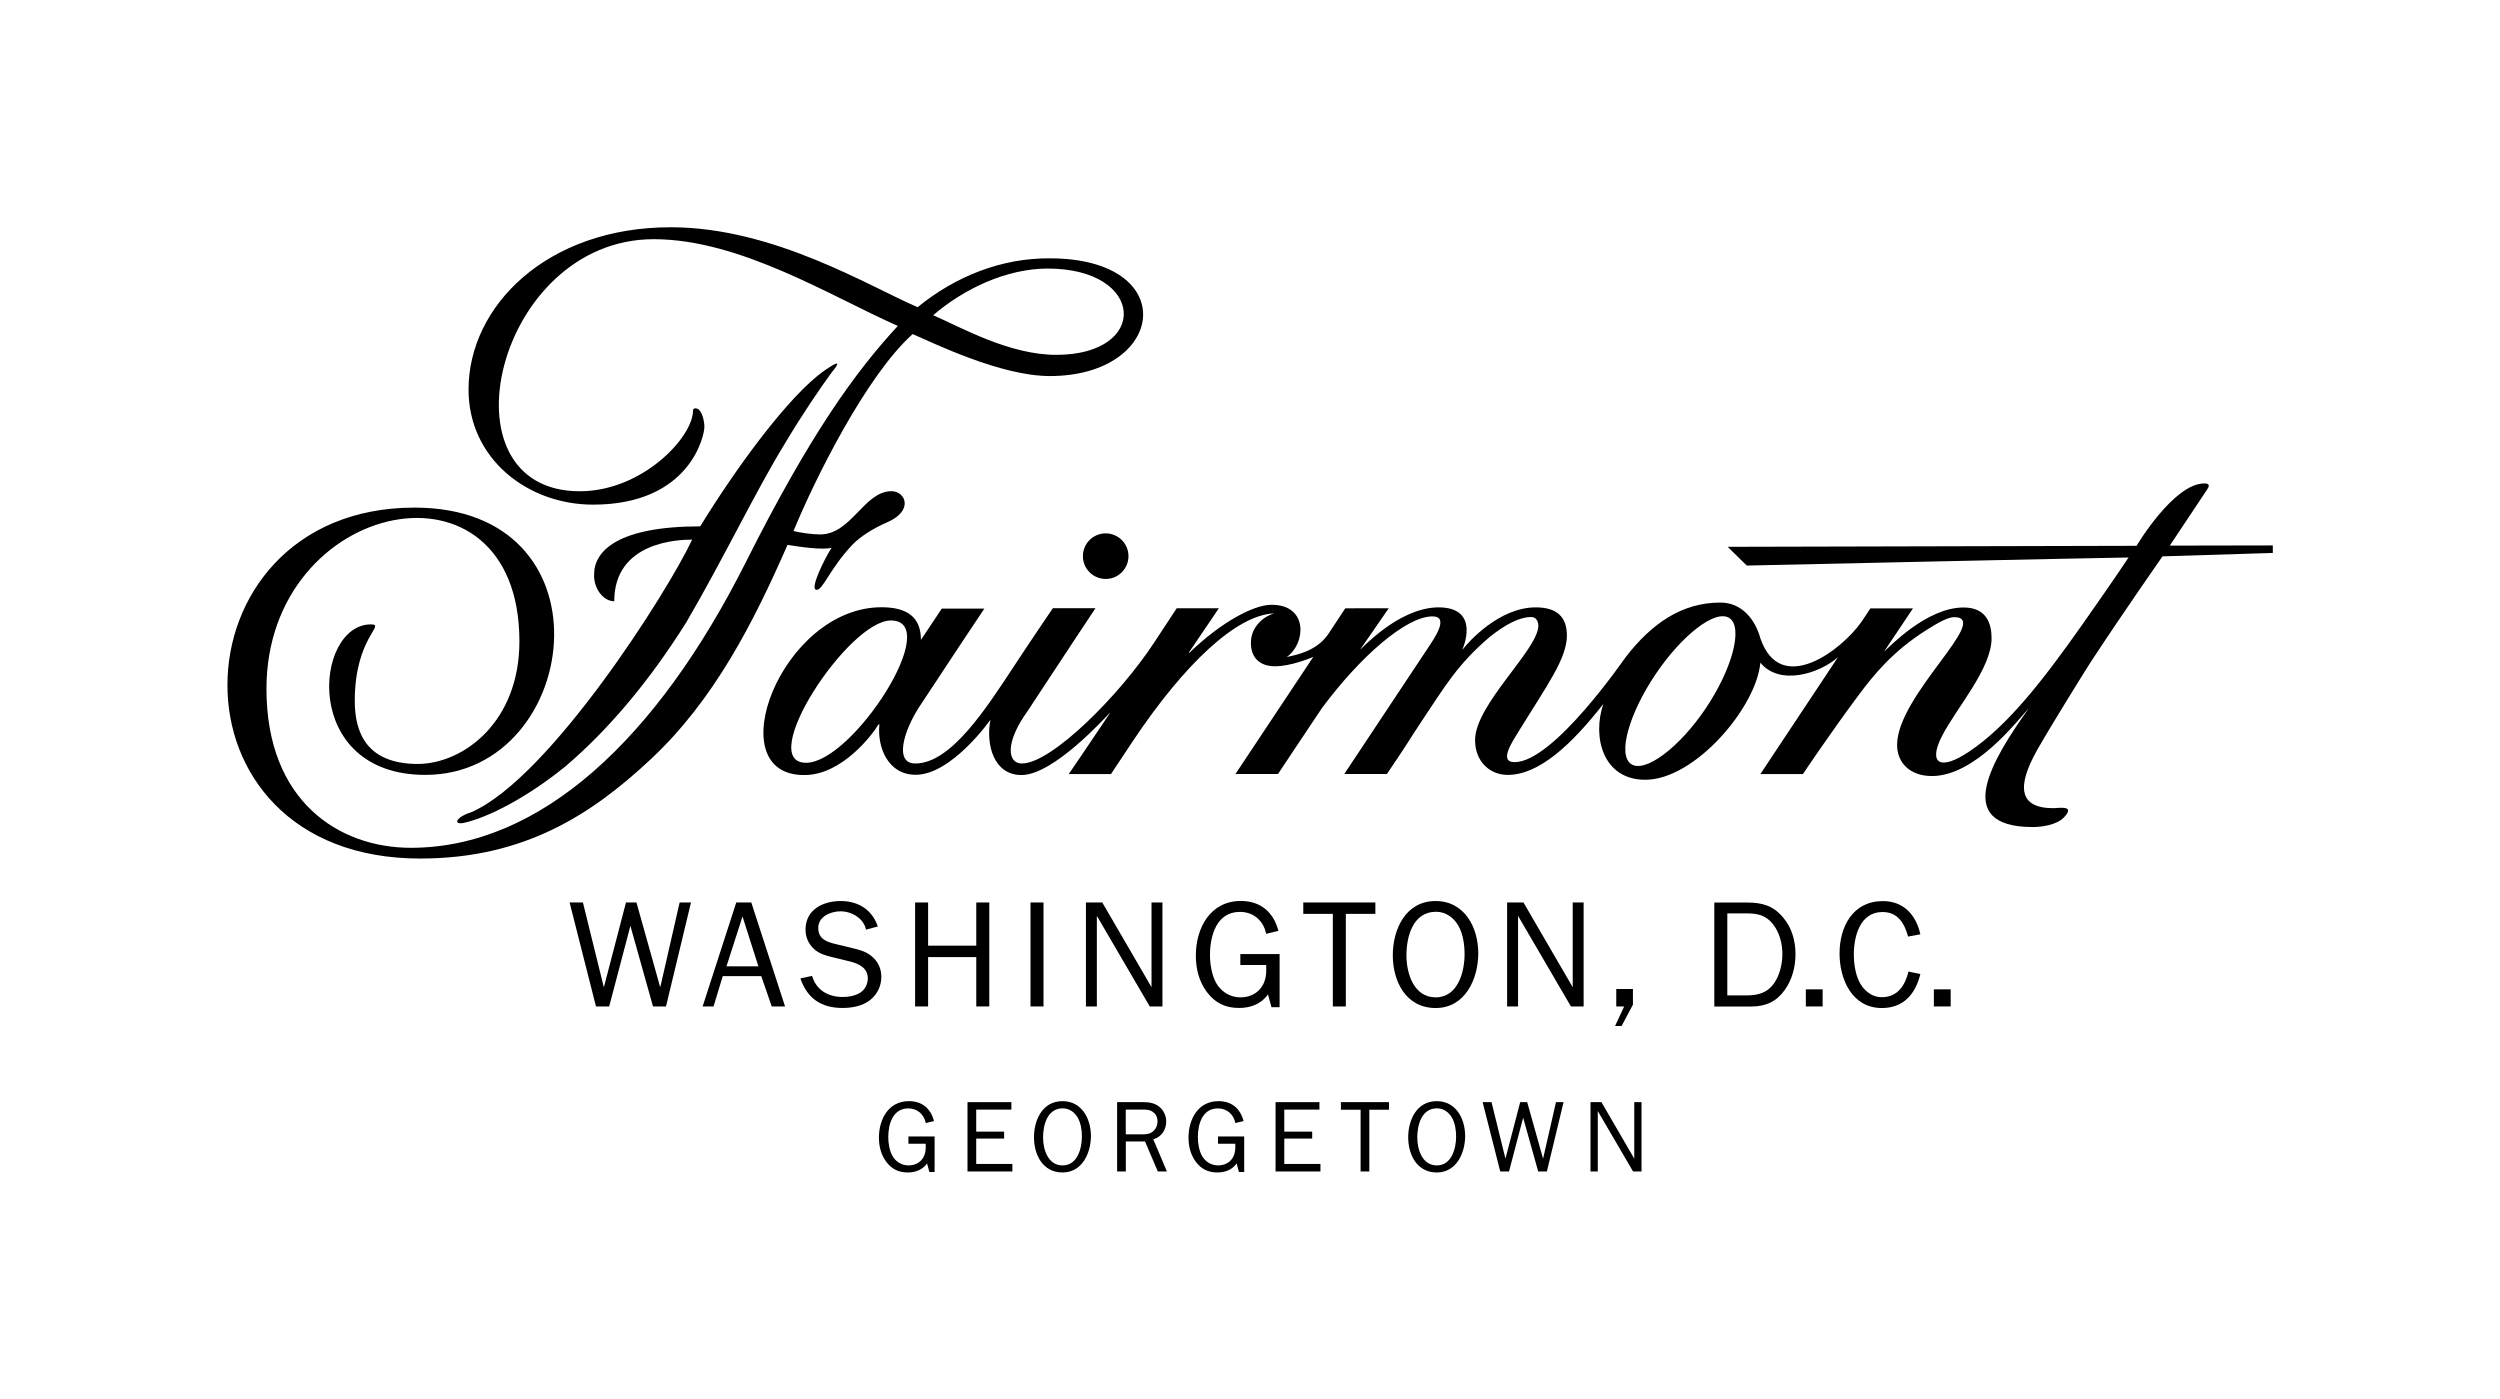 <?xml version="1.0" encoding="utf-8"?>
<!-- Generator: Adobe Illustrator 26.1.0, SVG Export Plug-In . SVG Version: 6.00 Build 0)  -->
<svg version="1.1" id="Logo" xmlns="http://www.w3.org/2000/svg" xmlns:xlink="http://www.w3.org/1999/xlink" x="0px" y="0px"
	 viewBox="0 0 396.02 221.6" style="enable-background:new 0 0 396.02 221.6;" xml:space="preserve">
<style type="text/css">
	.st0{fill:none;}
</style>
<rect x="0" y="0" class="st0" width="396.02" height="221.6"/>
<g>
	<g>
		<path d="M74.72,128.63c12.36-5.42,31.14-35.01,34.92-43.15c-2.21,0-12.34,0.34-12.34,9.77c-1.66,0-3.28-1.94-3.19-4.26
			c0-3.76,3.85-7.61,16.81-7.61c5.46-8.92,13.99-20.73,19.72-24.71c2.42-1.67,2.46-1.3,1.04,0.41c-1.83,2.52-4.49,6.39-7.37,11.22
			c-4.66,7.6-9.56,17.94-15.59,28.27c-5.88,9.38-12.33,17-19.06,22.75c-6.16,5.04-12.39,8.19-16.18,9.03
			C71.8,130.69,72.05,129.51,74.72,128.63"/>
		<path d="M167.33,56.21c-7.44,0-14.98-4.3-19.51-6.28c4.93-4.22,11.61-7.37,18.12-7.39C181.47,42.54,182.12,56.21,167.33,56.21
			 M166.25,40.92c-7.6-0.03-14.83,2.8-20.89,7.74c-7.58-3.23-22.76-12.66-39.12-12.66c-19.58,0-32.02,12.47-32.02,25.71
			c0,10.94,9.33,18.23,19.73,18.23c15.39,0,17.68-11.02,17.63-12.37c0-0.74-0.29-2.22-0.93-2.73c-0.36-0.25-0.89-0.21-0.87,0.2
			c0,4.22-8,12.73-17.85,12.78c-22.67,0.11-13.39-39.93,11.63-39.93c13.71,0,28.18,9.12,38.66,13.74
			c-6.64,7.21-13.76,16.9-24.06,37.4c-14.09,28.04-32.56,45.27-53.08,45.27c-11.34,0-22.87-7.33-22.87-25.18
			c0-30.19,40.07-38.48,40.07-7.52c0,12.7-8.77,19.35-16.05,19.42c-8.25,0-10.03-5.09-10.03-9.98c0-10.11,5.01-12.13,2.55-12.13
			c-9.01,0-11.11,23.84,8.63,23.84c12.61,0,20.26-11.14,20.4-21.99c0.13-10.31-6.52-20.35-22.13-20.35
			c-19.47,0-29.66,14.15-29.62,28.17C36.04,122.35,45.93,136,66.56,136c16.58,0,27.21-7.05,36.44-15.65
			c10.16-9.46,16.44-21.91,21.75-34.04c1.9,0.32,5.6,0.85,6.98,0.46c-1,1.54-3.7,6.85-2.3,6.66c0.99-0.14,2.09-3.4,5.54-7.08
			c1.26-1.34,3.36-2.66,5.58-3.62c4.23-1.83,2.9-4.92,0.67-4.92c-4.36,0-6.34,6.85-11.32,6.85c-1.46-0.01-3.26-0.31-4.2-0.54
			c3.27-7.99,11.46-24.55,18.87-31.2c3.25,1.39,13.91,6.65,21.73,6.65C184.75,59.57,187.24,40.92,166.25,40.92"/>
	</g>
	<path d="M178.76,88.1c0-1.99-1.62-3.61-3.61-3.61c-2,0-3.61,1.62-3.61,3.61c0,1.99,1.62,3.61,3.61,3.61
		C177.15,91.71,178.76,90.09,178.76,88.1 M270.19,112.23c-4.17,6.2-9.62,10.29-11.81,8.8c-2.19-1.5-0.3-8.02,3.87-14.22
		c4.17-6.2,9.53-10.39,11.72-8.89C276.16,99.41,274.37,106.03,270.19,112.23 M127.69,120.83c-8.06,0,6.68-22.54,13.43-22.54
		C149.58,98.29,135.08,120.83,127.69,120.83 M360.01,86.4l-16.3,0.03c0,0,3.71-5.56,5.9-8.86c0.35-0.52,0.52-0.99-0.43-0.99
		c-4.87,0-10.73,9.88-10.73,9.88l-64.77,0.16l3.02,2.97c0,0,53.89-1.19,60.48-1.28c-2.12,3.2-4.93,7.21-7.23,10.49
		c-6.47,9.21-12,16.21-17.98,20.23c-4.67,3.15-6.56,1.93-4.36-2.4c2.25-4.43,7.87-10.67,7.87-15.54c0-2.16-0.71-4.86-4.43-4.86
		c-5.86,0-11.75,6.26-12.61,7l4.59-6.86l-6.75,0c-0.42,0.64-0.88,1.37-1.38,2.09c-3.1,4.48-12.85,11.96-16.04,2.66
		c-0.79-2.9-2.87-5.67-6.35-5.67c-6.16,0-10.93,3.41-14.94,8.58c-0.3,0.37-11.46,16.7-17.65,16.7c-2.55,0-0.41-3.16,0.79-5.11
		c4.37-7.09,7.53-11.35,7.5-15.01c-0.03-2.76-1.45-4.4-4.94-4.4c-5.8,0-10.66,5.48-11.57,6.67c-0.04,0.05-0.06,0.04-0.04,0
		c0,0,3.02-6.67-3.8-6.67c-2.75,0-7.04,1.37-12.34,6.65l-0.02-0.02l4.49-6.49l-6.89,0.01l-2.69,4.08c-1.85,2.71-5.08,3.32-6.58,3.63
		c2.97-2.02,3.53-8.27-2.42-8.27c-2.85,0-8.05,2.8-13.04,7.64l-0.05-0.07l4.76-7.02l-6.68,0c0,0-1.43,2.15-3.54,5.38
		c-5.49,8.4-16.29,19.21-20.98,19.21c-2.33,0-2.68-3.32,0.85-8.23c4.44-6.78,10.8-16.37,10.8-16.37h-6.75c0,0-2.85,4.17-6.16,9.19
		c-4.47,6.8-10.01,15.41-15.63,15.41c-3.42,0-1.8-5.26,0.66-9.02c3.49-5.34,10.28-15.52,10.28-15.52h-6.74c0,0-2.22,3.31-3.31,4.96
		c0-3.51-2.07-5.17-6.24-5.17c-15.87,0-25.97,26.58-12.29,26.58c6.05,0.07,11.01-6.61,11.79-8c0.08,0,0.12-0.08,0.16,0
		c-0.36,3.59,1.35,7.96,5.74,7.96c5.73,0,11.85-8.72,11.85-8.72c-0.76,3.96,0.52,8.76,4.92,8.76c5.14,0,13.51-9.39,13.98-9.83
		c0.05-0.05,0.05-0.02,0.03,0.02c-3.49,5.24-6.53,9.66-6.53,9.66l6.69,0c0,0,1.44-2.19,3.56-5.36
		c8.07-12.06,16.31-19.84,22.24-20.09c0.04,0,0.05,0.02,0.01,0.02c-1.18,0.28-3.64,1.8-3.64,4.63c0,2.76,1.83,3.72,3.8,3.72
		c2.43,0.01,5.37-1.19,6.08-1.48l-12.33,18.55h6.74c0,0,4.66-7.02,6.96-10.44c6.01-8.1,13.31-14.53,17.51-14.53
		c2.72,0,0.32,3.44-0.64,4.89c-1.08,1.64-13.33,20.08-13.33,20.08l6.75,0c3.62-5.33,3.53-5.4,5.23-7.95
		c4.04-6.06,5.94-9.39,11.05-13.76c2.49-1.98,4.7-3.16,6.58-3.16c0.89,0,1.13,0.84,1.13,1.38c0,3.76-10.02,12.47-10.02,18.11
		c0,3.55,2.48,5.52,5.16,5.52c4.94,0,10.05-4.72,15.15-11.23c-1.77,5.23-0.07,12,6.65,12c7.86,0,17.62-11.5,18.23-18.55
		c3.05,3.71,9.3,1.76,12.29-0.86c-0.2,0.3-12.29,18.51-12.29,18.51l6.74,0c0,0,4.33-6.48,8.85-12.54c2.33-3.11,5.36-6.92,10.8-10.33
		c1.82-1.15,3.34-1.99,4.3-1.99c6.06,0-9.03,12.34-9.03,20.25c0,2.75,1.98,4.92,5.51,4.92c6.84,0,13.48-8.7,15.21-10.58
		c0.03-0.04,0.05-0.01,0.03,0.01c-5.53,7.78-12.29,18.65,0.75,18.65c1.5,0,3.82-0.37,4.91-1.51c1.93-2.01-0.74-1.48-1.66-1.48
		c-5.52,0-5.79-3.48-2.57-9.2c1.94-3.45,7.85-12.98,8.56-14.05c5.31-8.08,11.3-16.64,11.3-16.64l17.48-0.54V86.4z"/>
	<g>
		<path d="M105.5,159.43h-2.06l-3.58-12.77l-3.36,12.77h-2.09l-4.18-16.47h2.11l3.29,13.35h0.05l3.48-13.35h1.66l3.74,13.35h0.05
			l3.05-13.35h1.8L105.5,159.43z"/>
		<path d="M124.36,159.43h-2.11l-1.66-4.8h-6.1l-1.46,4.8h-1.73l5.33-16.47h2.38L124.36,159.43z M117.62,145.18l-2.54,7.9h5.06
			L117.62,145.18z"/>
		<path d="M128.64,154.59c0.67,2.28,2.57,3.34,4.87,3.34c0.98,0,2.18-0.22,2.95-0.82c0.62-0.48,1.01-1.32,1.01-2.11
			c0-1.66-1.37-2.33-2.81-2.69l-2.74-0.67c-1.1-0.26-2.11-0.53-2.98-1.32c-0.86-0.77-1.34-1.9-1.34-3.05c0-3.17,2.74-4.54,5.59-4.54
			c2.76,0,4.97,1.37,5.86,4.03l-1.87,0.5c-0.36-1.8-2.28-2.9-4.03-2.9c-1.56,0-3.53,0.82-3.53,2.62c0,1.85,1.44,2.26,2.98,2.62
			l2.47,0.6c1.08,0.24,2.16,0.55,3,1.27c1.03,0.84,1.54,1.97,1.54,3.26c0,1.49-0.65,2.83-1.85,3.74c-1.2,0.91-2.81,1.2-4.3,1.2
			c-3.36,0-5.57-1.49-6.67-4.68L128.64,154.59z"/>
		<path d="M154.65,159.43v-7.82h-7.63v7.82h-2.06v-16.47h2.06v6.84h7.63v-6.84h2.06v16.47H154.65z"/>
		<path d="M163.24,159.43v-16.47h2.06v16.47H163.24z"/>
		<path d="M184.15,159.43h-2.02l-8.38-14.35v14.35h-1.73v-16.47h2.59l7.8,13.42v-13.42h1.73V159.43z"/>
		<path d="M202.68,159.55h-1.27l-0.55-2.04c-1.03,1.51-2.76,2.16-4.56,2.16c-2.21,0-3.82-0.79-5.14-2.55
			c-1.25-1.7-1.73-3.67-1.73-5.76c0-4.32,2.26-8.64,7.13-8.64c3.14,0,5.18,1.78,5.95,4.73l-1.94,0.48
			c-0.41-2.06-1.99-3.48-4.15-3.48c-3.72,0-4.75,3.79-4.75,6.82c0,1.42,0.26,3.1,0.94,4.37c0.74,1.39,2.21,2.35,3.84,2.35
			c2.54,0,4.13-1.73,4.13-4.22v-0.91h-4.1v-1.73h6.22V159.55z"/>
		<path d="M213.19,159.43h-2.06v-14.67h-4.68v-1.8h11.42v1.8h-4.68V159.43z"/>
		<path d="M220.63,151.32c0-4.1,2.02-8.59,6.77-8.59c4.63,0,6.77,4.22,6.77,8.28c0,4.03-2.06,8.67-6.75,8.67
			C222.69,159.67,220.63,155.45,220.63,151.32z M232,151.13c0-1.46-0.24-3.17-0.98-4.49c-0.74-1.3-2.02-2.21-3.55-2.21
			c-3.67,0-4.68,3.96-4.68,6.91c0,2.83,1.15,6.65,4.63,6.65C230.95,157.99,232,153.96,232,151.13z"/>
		<path d="M250.87,159.43h-2.02l-8.38-14.35v14.35h-1.73v-16.47h2.59l7.8,13.42v-13.42h1.73V159.43z"/>
		<path d="M258.67,159.15l-1.8,3.38h-1.03l1.44-3.1h-1.25v-2.76h2.64V159.15z"/>
		<path d="M271.56,142.97h5.21c2.35,0,4.1,0.48,5.66,2.33c1.42,1.66,1.99,3.72,1.99,5.86c0,2.02-0.53,4.01-1.7,5.66
			c-1.32,1.85-3.03,2.62-5.28,2.62h-5.88V142.97z M276.65,157.68c1.89,0,3.41-0.43,4.49-2.09c0.81-1.25,1.2-2.95,1.2-4.44
			c0-1.68-0.43-3.43-1.51-4.78c-1.13-1.42-2.45-1.68-4.18-1.68h-3.03v12.99H276.65z"/>
		<path d="M288.72,159.43h-2.66v-2.71h2.66V159.43z"/>
		<path d="M304.2,154.3c-0.77,3.12-2.62,5.38-6.1,5.38c-4.75,0-6.7-4.59-6.7-8.64c0-4.25,2.09-8.3,6.87-8.3
			c3.31,0,5.26,2.23,5.93,5.26l-1.94,0.36c-0.58-2.09-1.61-3.89-4.06-3.89c-3.58,0-4.54,3.89-4.54,6.75c0,1.3,0.22,2.9,0.77,4.1
			c0.67,1.46,1.95,2.64,3.67,2.64c2.52,0,3.7-1.9,4.22-4.06L304.2,154.3z"/>
		<path d="M309,159.43h-2.66v-2.71H309V159.43z"/>
	</g>
	<g>
		<path d="M148.07,185.65h-0.85l-0.37-1.36c-0.69,1.01-1.84,1.44-3.04,1.44c-1.47,0-2.54-0.53-3.43-1.7
			c-0.83-1.14-1.15-2.45-1.15-3.84c0-2.88,1.5-5.76,4.75-5.76c2.1,0,3.46,1.18,3.97,3.15l-1.3,0.32c-0.27-1.38-1.33-2.32-2.77-2.32
			c-2.48,0-3.17,2.53-3.17,4.55c0,0.94,0.18,2.07,0.62,2.91c0.5,0.93,1.47,1.57,2.56,1.57c1.7,0,2.75-1.15,2.75-2.82v-0.61h-2.74
			v-1.15h4.15V185.65z"/>
		<path d="M160.37,185.57h-7.11v-10.98h6.95v1.18h-5.57v3.49h4.42v1.1h-4.42v4.02h5.73V185.57z"/>
		<path d="M163.79,180.16c0-2.74,1.34-5.73,4.51-5.73c3.09,0,4.51,2.82,4.51,5.52c0,2.69-1.38,5.78-4.5,5.78
			C165.17,185.73,163.79,182.91,163.79,180.16z M171.38,180.03c0-0.98-0.16-2.11-0.66-2.99c-0.5-0.86-1.34-1.47-2.37-1.47
			c-2.45,0-3.12,2.64-3.12,4.61c0,1.89,0.77,4.43,3.09,4.43C170.68,184.61,171.38,181.92,171.38,180.03z"/>
		<path d="M183.41,185.57l-2.03-4.75h-3.04v4.75h-1.38v-10.98h4.11c0.9,0,1.76,0.11,2.5,0.67c0.74,0.56,1.17,1.47,1.17,2.4
			c0,1.3-0.77,2.46-2.05,2.82l2.16,5.09H183.41z M180.91,179.69c0.74,0,1.34-0.05,1.89-0.61c0.38-0.38,0.56-0.91,0.56-1.44
			c0-0.64-0.24-1.17-0.77-1.52c-0.48-0.34-0.94-0.35-1.52-0.35h-2.74v3.92H180.91z"/>
		<path d="M197.11,185.65h-0.85l-0.37-1.36c-0.69,1.01-1.84,1.44-3.04,1.44c-1.47,0-2.54-0.53-3.43-1.7
			c-0.83-1.14-1.15-2.45-1.15-3.84c0-2.88,1.5-5.76,4.75-5.76c2.1,0,3.46,1.18,3.97,3.15l-1.3,0.32c-0.27-1.38-1.33-2.32-2.77-2.32
			c-2.48,0-3.17,2.53-3.17,4.55c0,0.94,0.18,2.07,0.62,2.91c0.5,0.93,1.47,1.57,2.56,1.57c1.7,0,2.75-1.15,2.75-2.82v-0.61h-2.74
			v-1.15h4.15V185.65z"/>
		<path d="M209.17,185.57h-7.11v-10.98h6.95v1.18h-5.57v3.49h4.42v1.1h-4.42v4.02h5.73V185.57z"/>
		<path d="M216.91,185.57h-1.38v-9.78h-3.12v-1.2h7.62v1.2h-3.12V185.57z"/>
		<path d="M223.07,180.16c0-2.74,1.34-5.73,4.51-5.73c3.09,0,4.51,2.82,4.51,5.52c0,2.69-1.38,5.78-4.5,5.78
			C224.45,185.73,223.07,182.91,223.07,180.16z M230.66,180.03c0-0.98-0.16-2.11-0.66-2.99c-0.5-0.86-1.34-1.47-2.37-1.47
			c-2.45,0-3.12,2.64-3.12,4.61c0,1.89,0.77,4.43,3.09,4.43C229.96,184.61,230.66,181.92,230.66,180.03z"/>
		<path d="M245.04,185.57h-1.38l-2.38-8.52l-2.24,8.52h-1.39l-2.79-10.98h1.41l2.19,8.9h0.03l2.32-8.9h1.11l2.5,8.9h0.03l2.03-8.9
			h1.2L245.04,185.57z"/>
		<path d="M260.04,185.57h-1.35L253.1,176v9.57h-1.15v-10.98h1.73l5.2,8.95v-8.95h1.15V185.57z"/>
	</g>
</g>
</svg>
